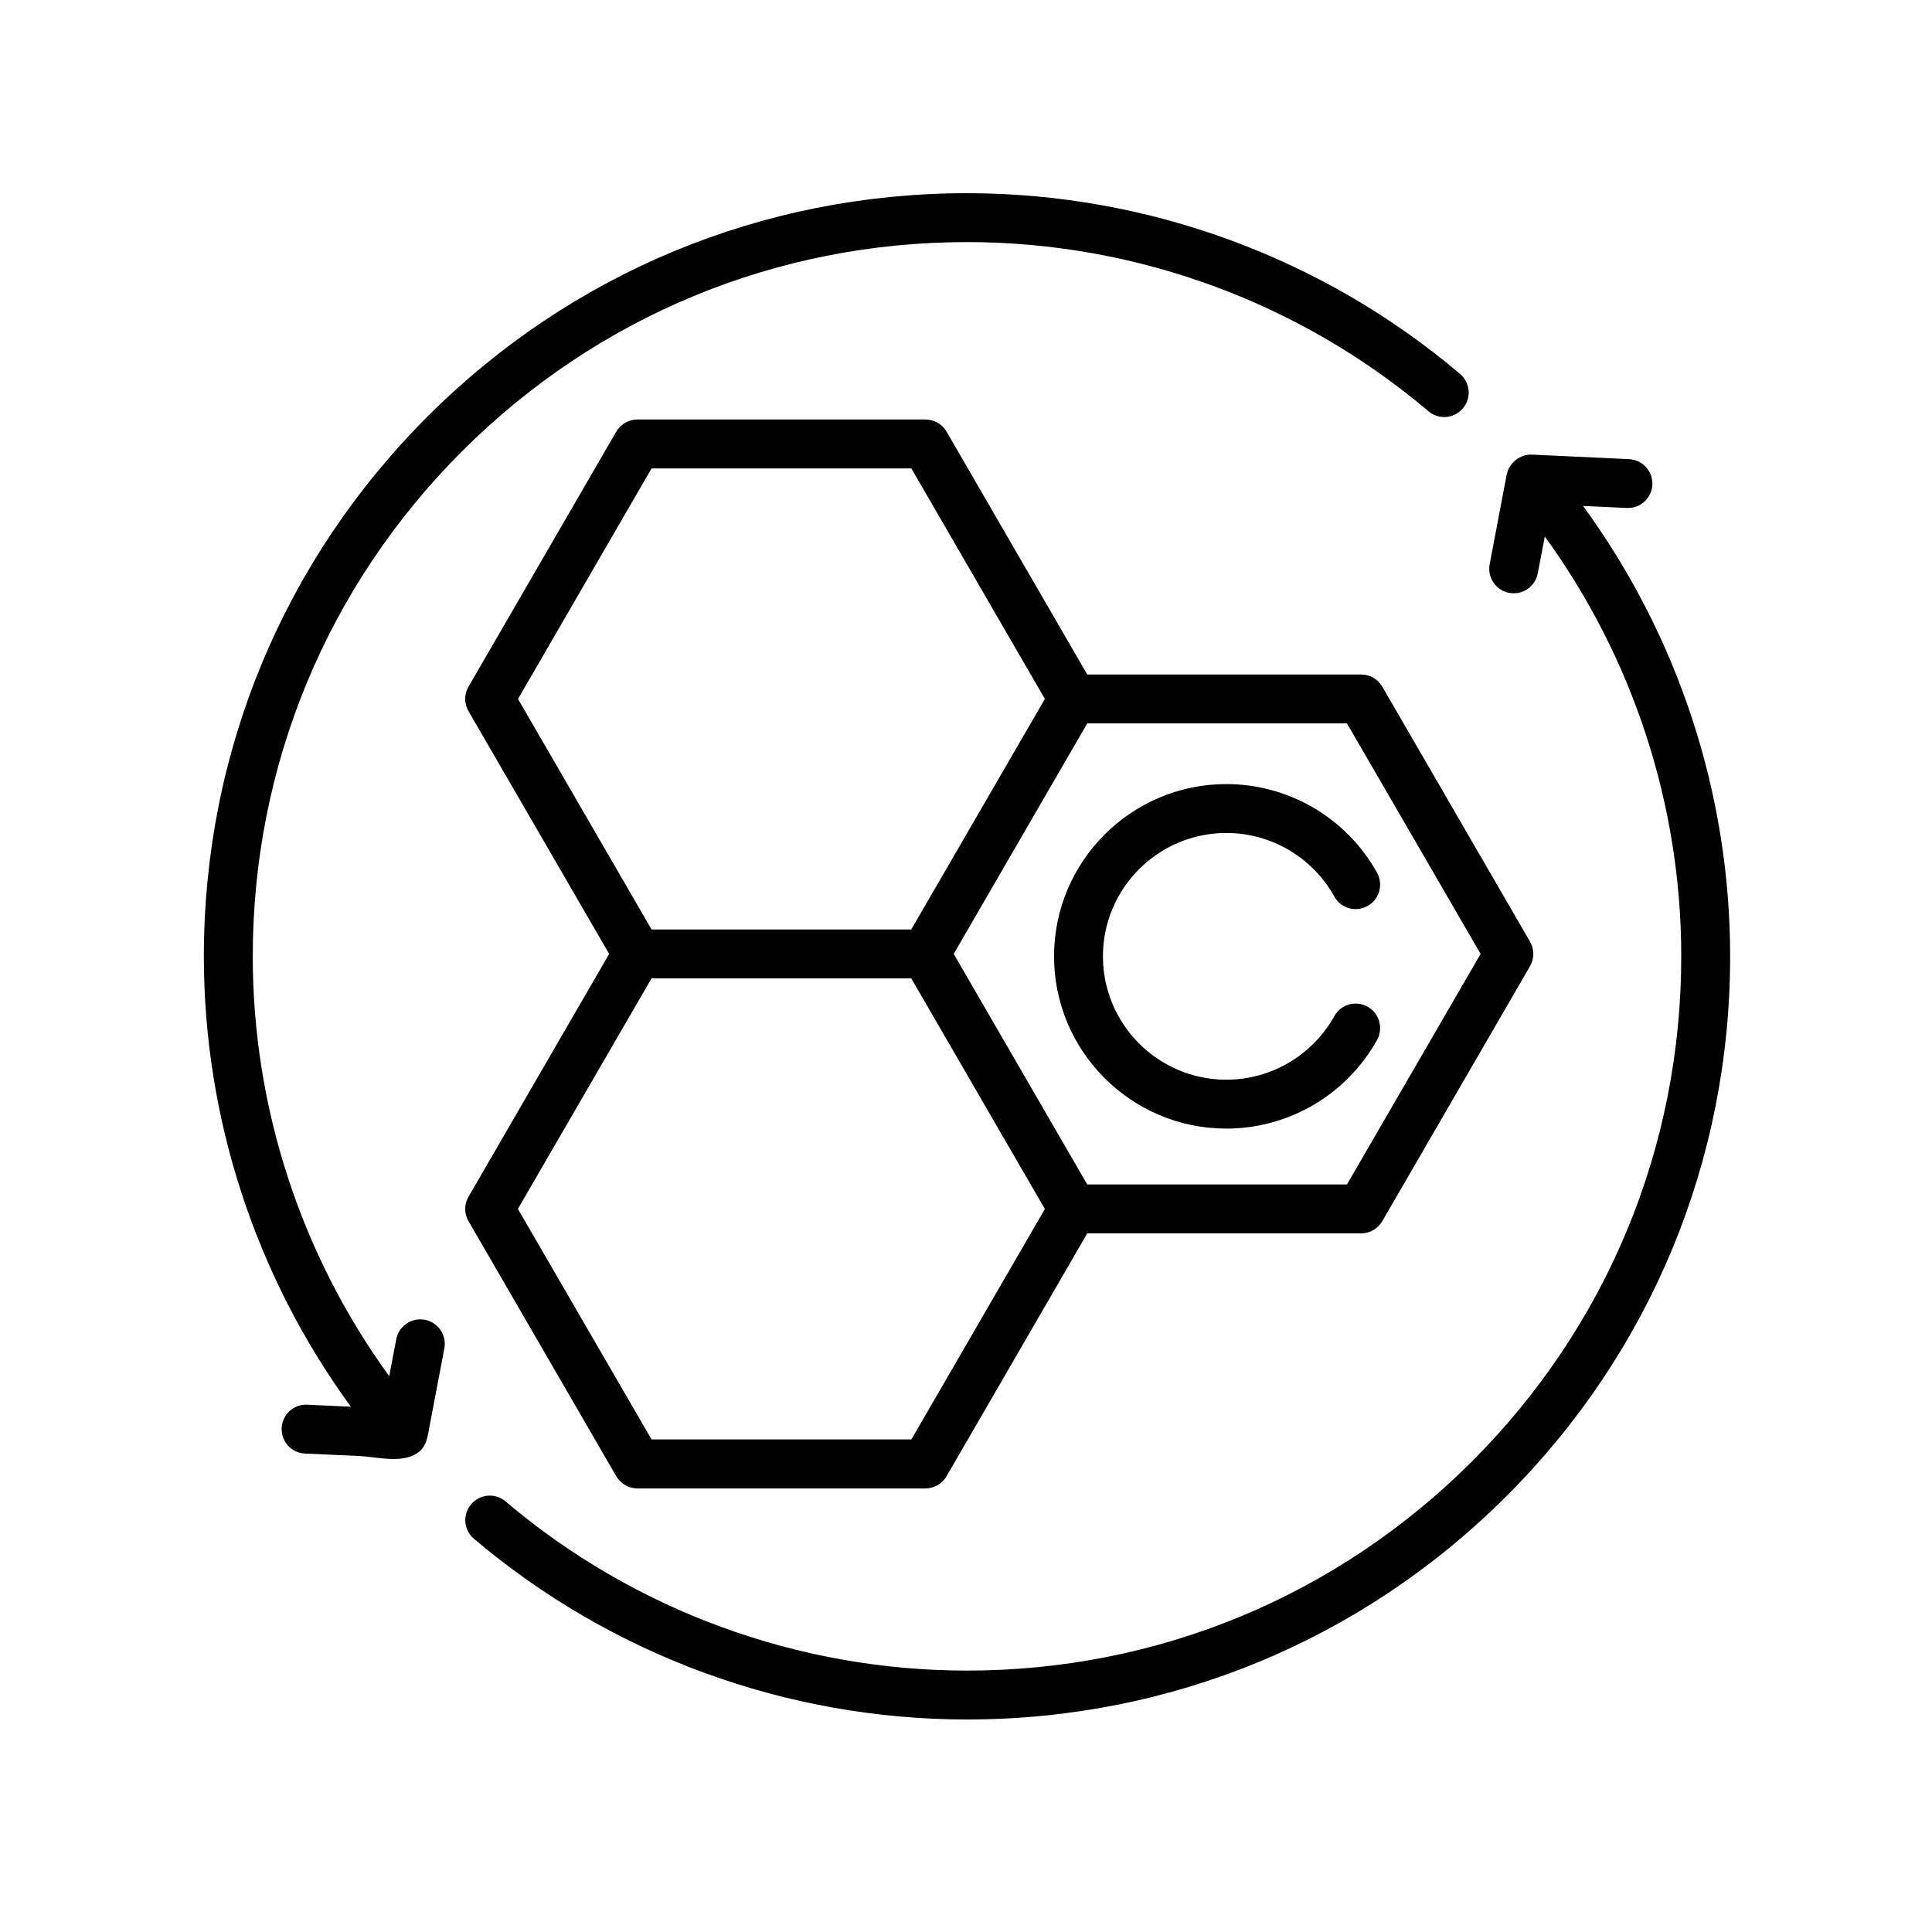 <?xml version="1.0" encoding="UTF-8"?> <svg xmlns="http://www.w3.org/2000/svg" xmlns:xlink="http://www.w3.org/1999/xlink" width="100" zoomAndPan="magnify" viewBox="0 0 75 75" height="100" preserveAspectRatio="xMidYMid meet" version="1.0"><defs><clipPath id="9420327d2c"><path d="M 7.914 7.5 L 58 7.5 L 58 57 L 7.914 57 Z M 7.914 7.5 " clip-rule="nonzero"></path></clipPath><clipPath id="0e009f13a4"><path d="M 18 17 L 67.164 17 L 67.164 66.75 L 18 66.75 Z M 18 17 " clip-rule="nonzero"></path></clipPath></defs><g clip-path="url(#9420327d2c)"><path fill="#000000" d="M 11.926 54.531 C 11.402 54.504 10.957 54.91 10.934 55.434 C 10.91 55.957 11.312 56.402 11.836 56.426 C 12.547 56.461 13.254 56.492 13.965 56.523 C 14.648 56.559 15.551 56.816 16.18 56.422 C 16.566 56.176 16.598 55.77 16.676 55.359 C 16.867 54.355 17.059 53.348 17.25 52.344 C 17.348 51.828 17.008 51.332 16.492 51.234 C 15.977 51.137 15.48 51.473 15.383 51.988 L 15.109 53.422 C 11.684 48.707 9.812 42.996 9.812 37.125 C 9.812 29.719 12.699 22.758 17.934 17.52 C 23.172 12.285 30.133 9.398 37.539 9.398 C 44.094 9.398 50.457 11.73 55.453 15.965 C 55.852 16.305 56.449 16.254 56.789 15.852 C 57.129 15.453 57.078 14.855 56.68 14.516 C 51.344 9.992 44.543 7.5 37.539 7.5 C 29.625 7.5 22.184 10.582 16.59 16.176 C 10.996 21.773 7.914 29.211 7.914 37.125 C 7.914 43.426 9.93 49.555 13.621 54.609 Z M 11.926 54.531 " fill-opacity="1" fill-rule="nonzero"></path></g><g clip-path="url(#0e009f13a4)"><path fill="#000000" d="M 63.152 19.719 C 63.672 19.746 64.121 19.34 64.145 18.816 C 64.168 18.293 63.762 17.848 63.238 17.824 C 63.238 17.824 59.469 17.648 59.469 17.648 C 59.008 17.629 58.578 17.973 58.492 18.422 C 58.492 18.422 58.488 18.43 58.488 18.43 L 57.828 21.906 C 57.734 22.422 58.07 22.918 58.586 23.016 C 58.645 23.027 58.707 23.031 58.766 23.031 C 59.211 23.031 59.609 22.715 59.695 22.258 L 59.969 20.828 C 63.395 25.543 65.266 31.254 65.266 37.125 C 65.266 44.531 62.379 51.492 57.145 56.73 C 51.906 61.965 44.945 64.852 37.539 64.852 C 30.98 64.852 24.621 62.52 19.625 58.285 C 19.227 57.945 18.625 57.996 18.289 58.398 C 17.949 58.797 17.996 59.395 18.398 59.734 C 23.734 64.258 30.535 66.75 37.539 66.75 C 45.453 66.75 52.891 63.668 58.488 58.074 C 64.082 52.48 67.164 45.039 67.164 37.125 C 67.164 30.824 65.148 24.695 61.453 19.641 Z M 63.152 19.719 " fill-opacity="1" fill-rule="nonzero"></path></g><path fill="#000000" d="M 18.188 47.406 L 23.922 57.305 C 24.094 57.598 24.406 57.781 24.746 57.781 L 35.926 57.781 C 36.266 57.781 36.578 57.598 36.746 57.305 L 42.207 47.879 L 52.836 47.879 C 53.176 47.879 53.488 47.699 53.66 47.406 L 59.395 37.508 C 59.566 37.215 59.566 36.852 59.395 36.555 L 53.66 26.656 C 53.488 26.363 53.176 26.184 52.836 26.184 L 42.207 26.184 L 36.746 16.758 C 36.578 16.465 36.266 16.285 35.926 16.285 L 24.746 16.285 C 24.406 16.285 24.094 16.465 23.922 16.758 L 18.188 26.656 C 18.016 26.953 18.016 27.316 18.188 27.609 L 23.648 37.031 L 18.188 46.457 C 18.016 46.75 18.016 47.113 18.188 47.406 Z M 57.477 37.031 L 52.289 45.98 L 42.207 45.98 L 37.023 37.031 L 42.207 28.082 L 52.289 28.082 Z M 25.293 18.184 L 35.379 18.184 L 40.562 27.133 L 35.375 36.082 L 25.293 36.082 L 20.109 27.133 Z M 25.293 37.98 L 35.375 37.98 L 40.562 46.934 L 35.379 55.879 L 25.293 55.879 L 20.105 46.93 Z M 25.293 37.98 " fill-opacity="1" fill-rule="nonzero"></path><path fill="#000000" d="M 40.918 37.125 C 40.918 40.812 43.918 43.812 47.605 43.812 C 50.035 43.812 52.277 42.492 53.457 40.371 C 53.711 39.91 53.547 39.332 53.086 39.078 C 52.629 38.824 52.051 38.988 51.797 39.449 C 50.949 40.969 49.344 41.914 47.605 41.914 C 44.965 41.914 42.816 39.766 42.816 37.125 C 42.816 34.484 44.965 32.336 47.605 32.336 C 49.344 32.336 50.949 33.281 51.797 34.801 C 52.051 35.262 52.629 35.426 53.086 35.172 C 53.547 34.918 53.711 34.34 53.457 33.879 C 52.273 31.754 50.035 30.438 47.605 30.438 C 43.918 30.438 40.918 33.438 40.918 37.125 Z M 40.918 37.125 " fill-opacity="1" fill-rule="nonzero"></path></svg> 